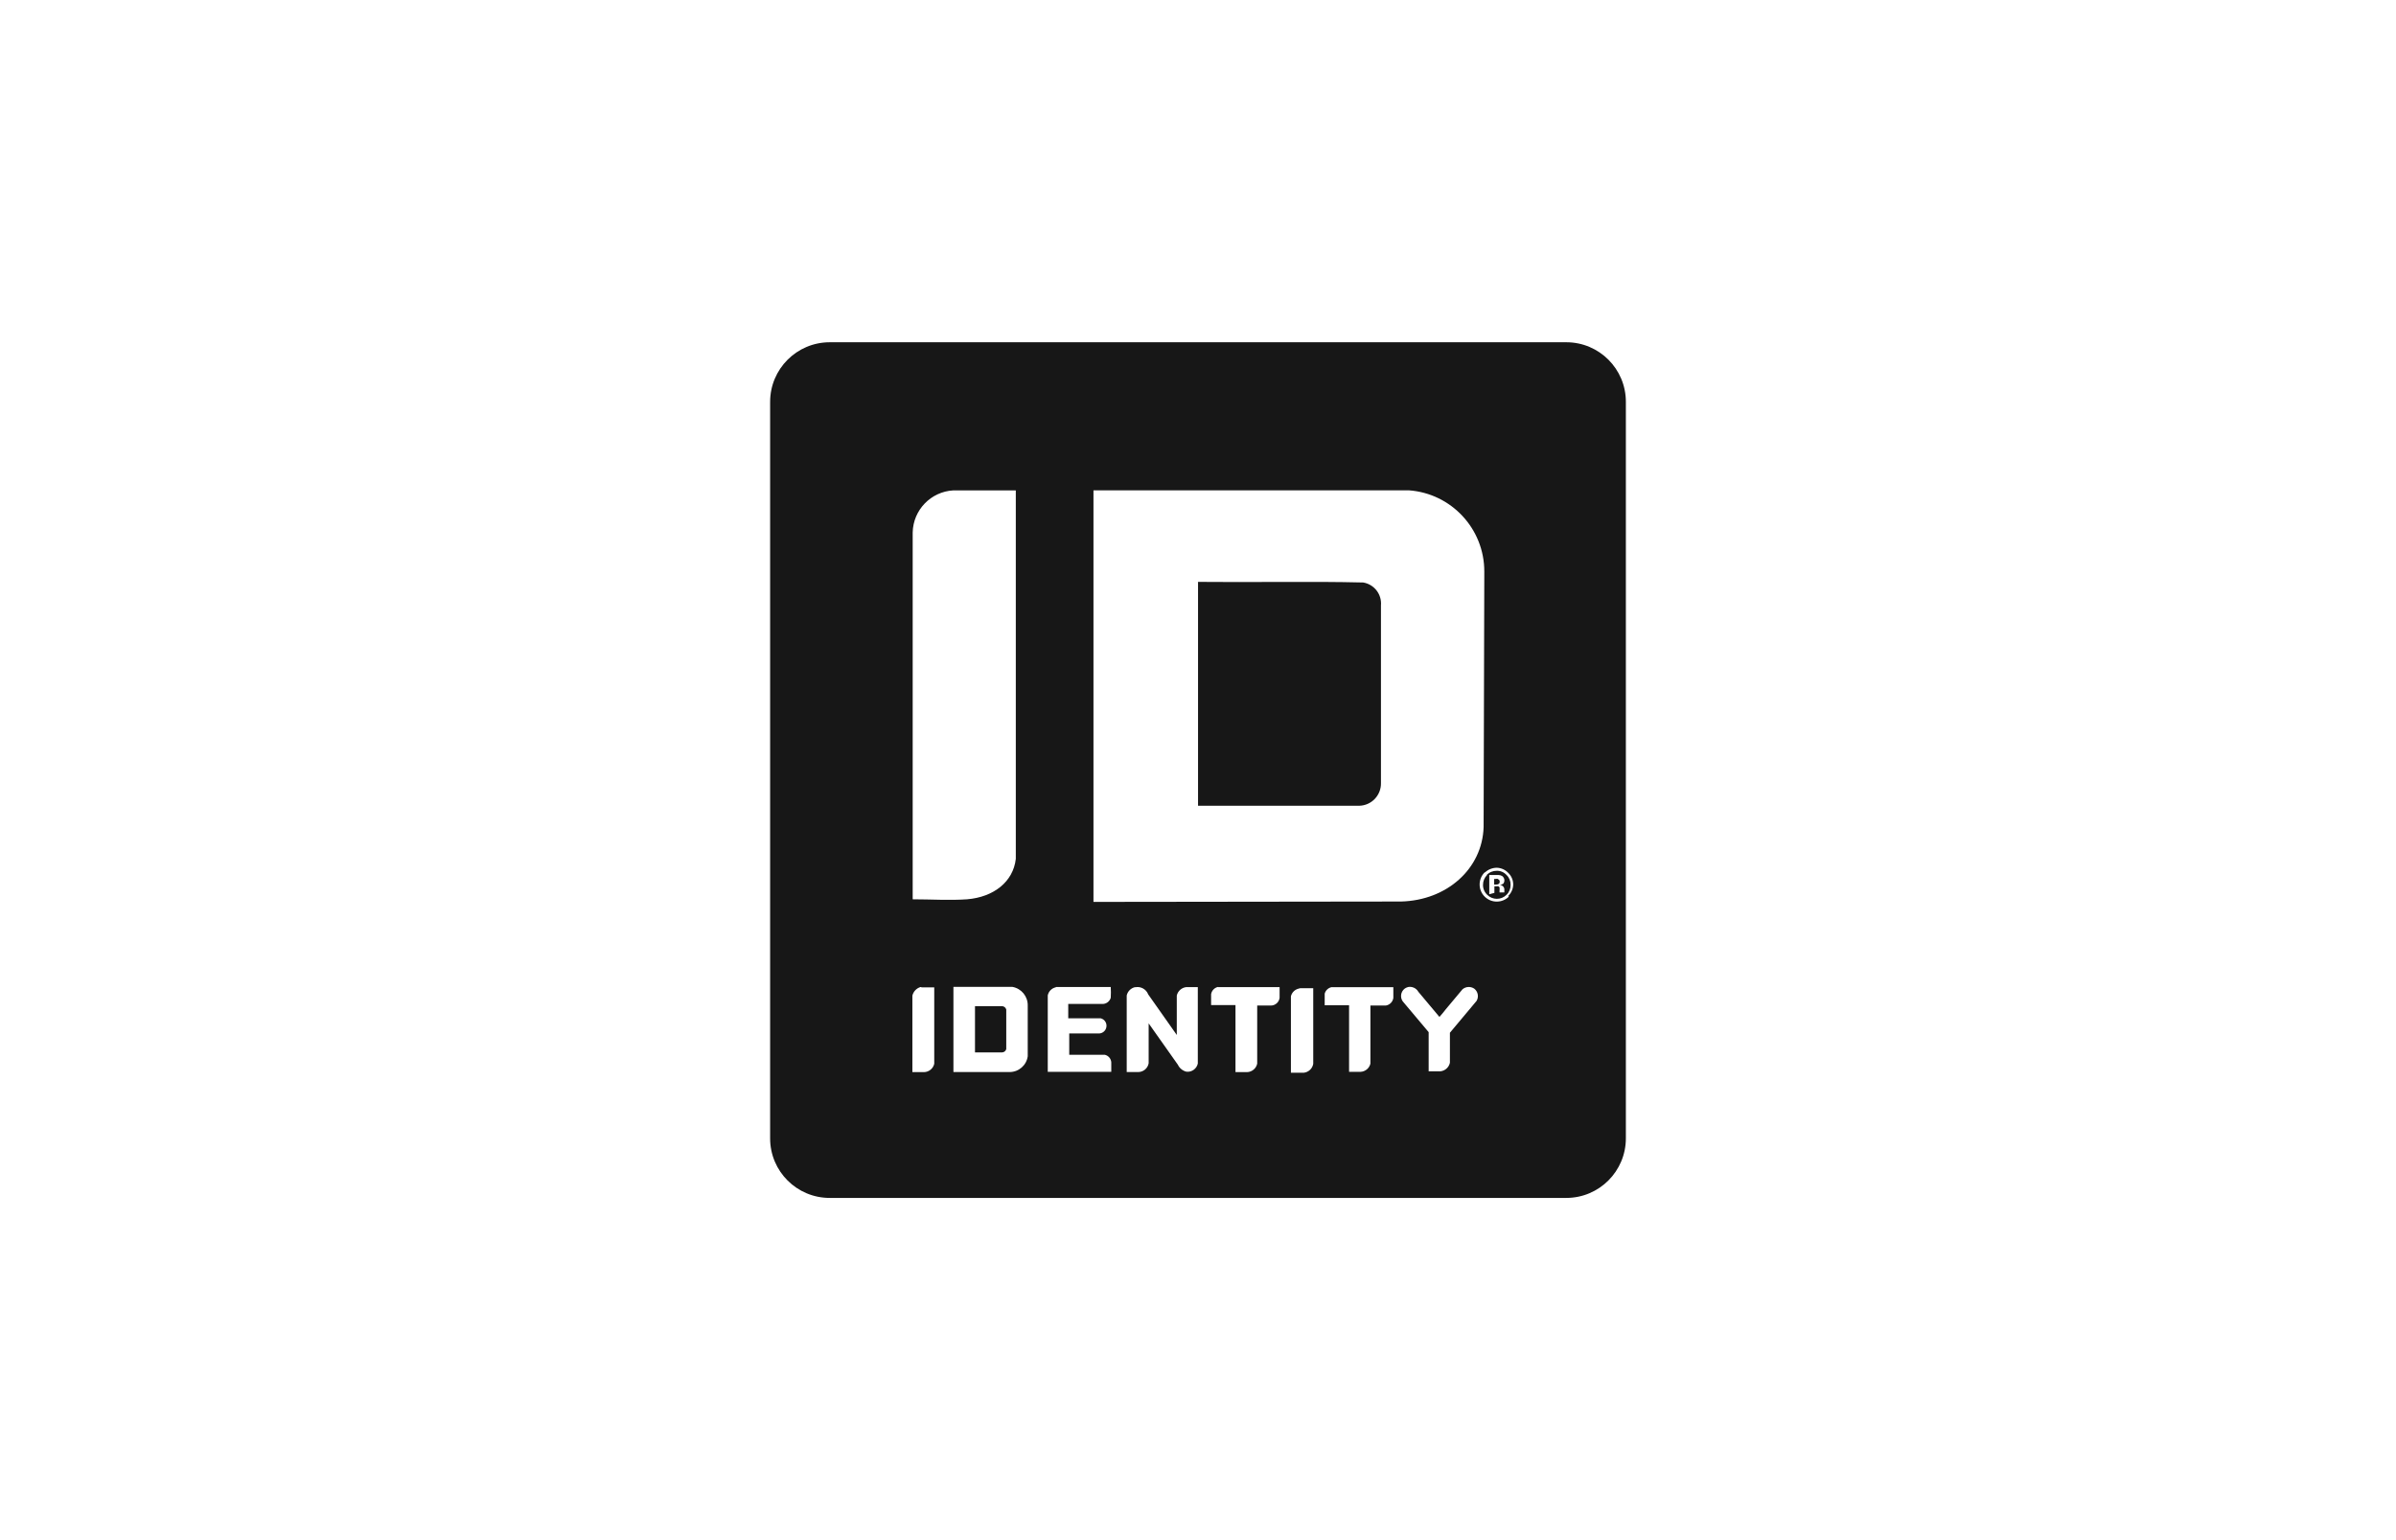<?xml version="1.0" encoding="utf-8"?>
<!-- Generator: Adobe Illustrator 28.1.0, SVG Export Plug-In . SVG Version: 6.00 Build 0)  -->
<svg version="1.1" id="Layer_1" xmlns="http://www.w3.org/2000/svg" xmlns:xlink="http://www.w3.org/1999/xlink" x="0px" y="0px"
	 viewBox="0 0 313.45 201.5" enable-background="new 0 0 313.45 201.5" xml:space="preserve">
<g>
	<rect y="0" fill="#FFFFFF" width="313.45" height="201.5"/>
	<g>
		<path fill-rule="evenodd" clip-rule="evenodd" fill="#171717" d="M204.92,44.78c4.298,0.005,7.78,3.492,7.78,7.79v96.36
			c0,4.3-3.48,7.789-7.78,7.8h-96.37c-4.298,0.005-7.789-3.472-7.8-7.77V52.57c0.005-4.304,3.496-7.79,7.8-7.79H204.92
			L204.92,44.78z"/>
		<path fill="#FFFFFF" d="M127.55,137.69h3.56c0.251-0.013,0.465-0.187,0.53-0.43v-5.18c-0.07-0.266-0.315-0.449-0.59-0.44
			h-3.5V137.69z M170.1,129.29h1.7v9.9c-0.107,0.617-0.608,1.089-1.23,1.16h-1.69v-10c0.12-0.494,0.506-0.88,1-1l0,0
			 M120.55,129.18h1.67v10c-0.143,0.628-0.696,1.078-1.34,1.09h-1.52v-10c0.124-0.54,0.529-0.971,1.06-1.13h0.09
			 M184.19,129.14c0.545-0.11,1.099,0.145,1.37,0.63l2.75,3.28c0.29-0.32,0.56-0.65,0.83-1l2.19-2.62
			c0.432-0.361,1.049-0.397,1.52-0.09c0.501,0.377,0.639,1.07,0.32,1.61l-3.49,4.17v3.93
			c-0.153,0.702-0.804,1.182-1.52,1.12h-1.26v-5.13l-3.4-4.04c-0.362-0.532-0.249-1.255,0.26-1.65
			c0.116-0.089,0.249-0.153,0.39-0.19l0,0 M174.23,129.16h8.05v1.4c-0.071,0.52-0.48,0.929-1,1h-2v7.6
			c-0.14,0.598-0.657,1.033-1.27,1.07h-1.52v-8.71h-3.19V130c0.121-0.435,0.477-0.764,0.92-0.85l0,0 M159.32,129.15h8.08
			v1.41c-0.078,0.563-0.552,0.986-1.12,1h-1.81v7.6c-0.133,0.629-0.677,1.087-1.32,1.11h-1.52v-8.77h-3.19v-1.43
			c0.079-0.461,0.425-0.831,0.88-0.94h0.09 M138.14,129.13h7.17c0.03,0.469,0.03,0.941,0,1.41
			c-0.13,0.454-0.529,0.778-1,0.81h-4.56v1.88H144c0.526,0.133,0.85,0.661,0.73,1.19l0,0
			c-0.092,0.434-0.458,0.755-0.9,0.79h-3.95V138h4.65c0.475,0.106,0.822,0.514,0.85,1c0,0.41,0,0.83,0,1.23h-8.31v-10
			c0.112-0.532,0.527-0.949,1.06-1.06l0,0 M148.5,129.17c0.721-0.152,1.446,0.242,1.71,0.93l3.74,5.31v-5.16
			c0.138-0.589,0.63-1.028,1.23-1.1h1.52v10c-0.149,0.677-0.78,1.137-1.47,1.07c-0.501-0.116-0.921-0.455-1.14-0.92
			l-3.82-5.41v5.22c-0.114,0.651-0.67,1.131-1.33,1.15h-1.54v-10.02c0.12-0.532,0.531-0.95,1.06-1.08h0.08
			 M124.73,140.26v-11.14h7.72c1.176,0.211,2.024,1.246,2,2.44v6.63c-0.16,1.186-1.173,2.071-2.37,2.07L124.73,140.26
			L124.73,140.26z"/>
		<path fill="#FFFFFF" d="M156.73,76.15v29.27h21.1c1.607-0.043,2.874-1.381,2.83-2.987
			c-0-0.004-0-0.008-0-0.013V79.21c0.129-1.456-0.887-2.765-2.33-3c-6.94-0.17-14.45,0-21.66-0.08
			 M132.89,64.13v48.24c-0.34,3-2.89,5-6.38,5.29c-2.3,0.16-4.74,0-7.11,0v-48c0.063-2.938,2.376-5.334,5.31-5.5h8.18
			 M143.05,118V64.15h41.24c5.582,0.394,9.904,5.045,9.89,10.64l-0.09,33.42c-0.17,5.47-4.82,9.6-10.82,9.74L143.05,118z"/>
		<path fill="#FFFFFF" d="M197.4,117.3c-0.873,0.878-2.292,0.883-3.17,0.01s-0.883-2.292-0.01-3.17h0.05
			c0.415-0.382,0.956-0.599,1.52-0.61c0.576,0.01,1.124,0.251,1.52,0.67c0.415,0.397,0.65,0.946,0.65,1.52
			c-0.01,0.576-0.251,1.124-0.67,1.52 M194.54,114.48c-0.342,0.342-0.533,0.806-0.53,1.29
			c-0.009,0.492,0.191,0.964,0.55,1.3c0.692,0.699,1.819,0.704,2.517,0.013c0.004-0.004,0.009-0.009,0.013-0.013
			l0,0c0.349-0.341,0.541-0.812,0.53-1.3c0.013-0.485-0.179-0.954-0.53-1.29c-0.329-0.364-0.8-0.565-1.29-0.55
			c-0.494-0.006-0.969,0.193-1.31,0.55 M194.83,117v-2.52h1.2c0.168,0.002,0.334,0.047,0.48,0.13
			c0.32,0.227,0.394,0.67,0.167,0.99c-0.002,0.003-0.005,0.007-0.007,0.01c-0.126,0.092-0.275,0.148-0.43,0.16
			c0.13,0.017,0.252,0.073,0.35,0.16c0.16,0.131,0.239,0.336,0.21,0.54v0.29h-0.62c-0.02-0.109-0.02-0.221,0-0.33
			c0.01-0.103,0.01-0.207,0-0.31c-0.03-0.08-0.097-0.139-0.18-0.16c-0.072-0.02-0.148-0.02-0.22,0h-0.28v0.86L194.83,117z
			 M196,115c-0.121-0.03-0.248-0.03-0.37,0h-0.16v0.73h0.25c0.124,0.012,0.247-0.02,0.35-0.09
			c0.091-0.071,0.137-0.186,0.12-0.3c0.019-0.129-0.064-0.25-0.19-0.28"/>
	</g>
</g>
</svg>
